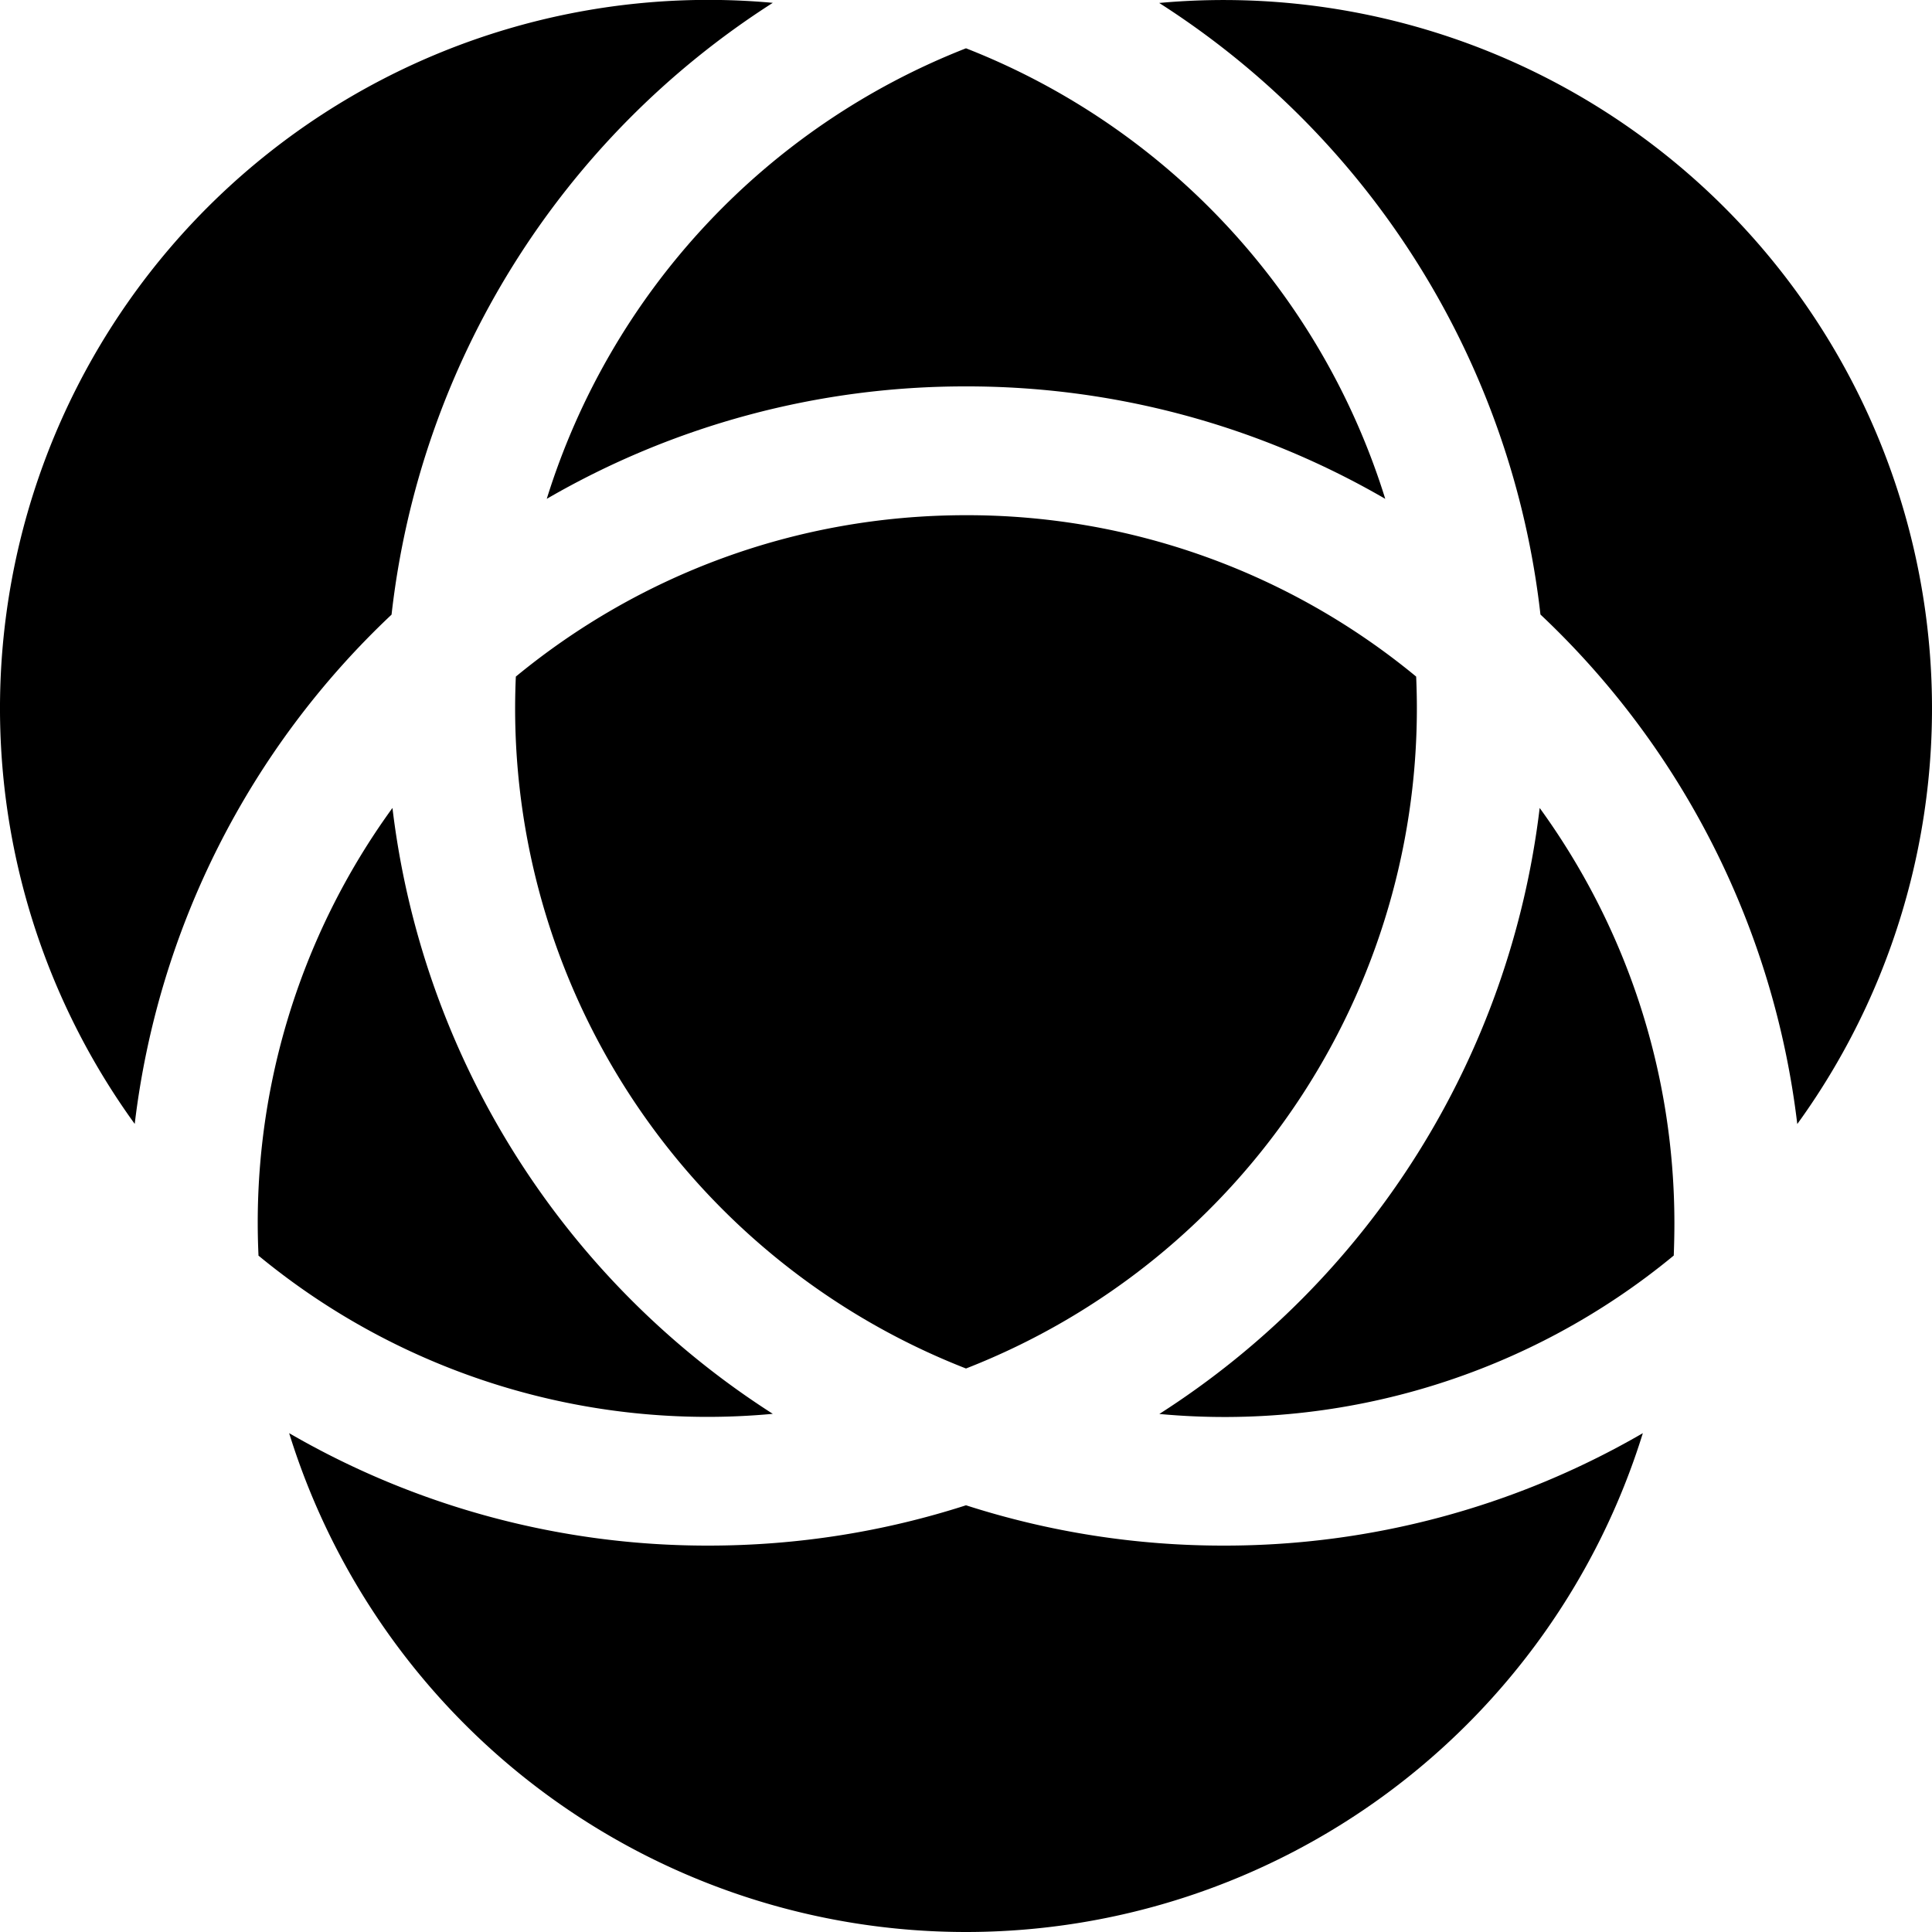 <svg fill="none" viewBox="0 0 15 15" xmlns="http://www.w3.org/2000/svg">
  <path fill="currentColor" d="M7.5 15a5.502 5.502 0 0 1-5.255-3.873A6.47 6.47 0 0 0 5.5 12c.698 0 1.37-.11 2-.313a6.51 6.51 0 0 0 2 .313 6.47 6.47 0 0 0 3.255-.873A5.503 5.503 0 0 1 7.5 15zm6.454-6.273A5.5 5.5 0 0 0 9 .023a6.5 6.5 0 0 1 2.96 4.748 6.484 6.484 0 0 1 1.994 3.956zM6 .022a5.5 5.5 0 0 0-4.954 8.704A6.484 6.484 0 0 1 3.04 4.772 6.5 6.5 0 0 1 6 .022zM2.005 9.747A5.477 5.477 0 0 0 6 10.977a6.5 6.5 0 0 1-2.953-4.704 5.475 5.475 0 0 0-1.04 3.474zM13 9.5c0-1.205-.388-2.32-1.046-3.227a6.5 6.5 0 0 1-2.953 4.705 5.477 5.477 0 0 0 3.994-1.23c.003-.083.005-.165.005-.248zM7.5.375a5.515 5.515 0 0 1 3.255 3.498A6.47 6.47 0 0 0 7.5 3a6.47 6.47 0 0 0-3.255.873A5.515 5.515 0 0 1 7.5.375zM7.5 4c-1.327 0-2.544.47-3.495 1.253A5.502 5.502 0 0 0 7.5 10.625a5.502 5.502 0 0 0 3.495-5.372A5.477 5.477 0 0 0 7.5 4z"/>
</svg>
